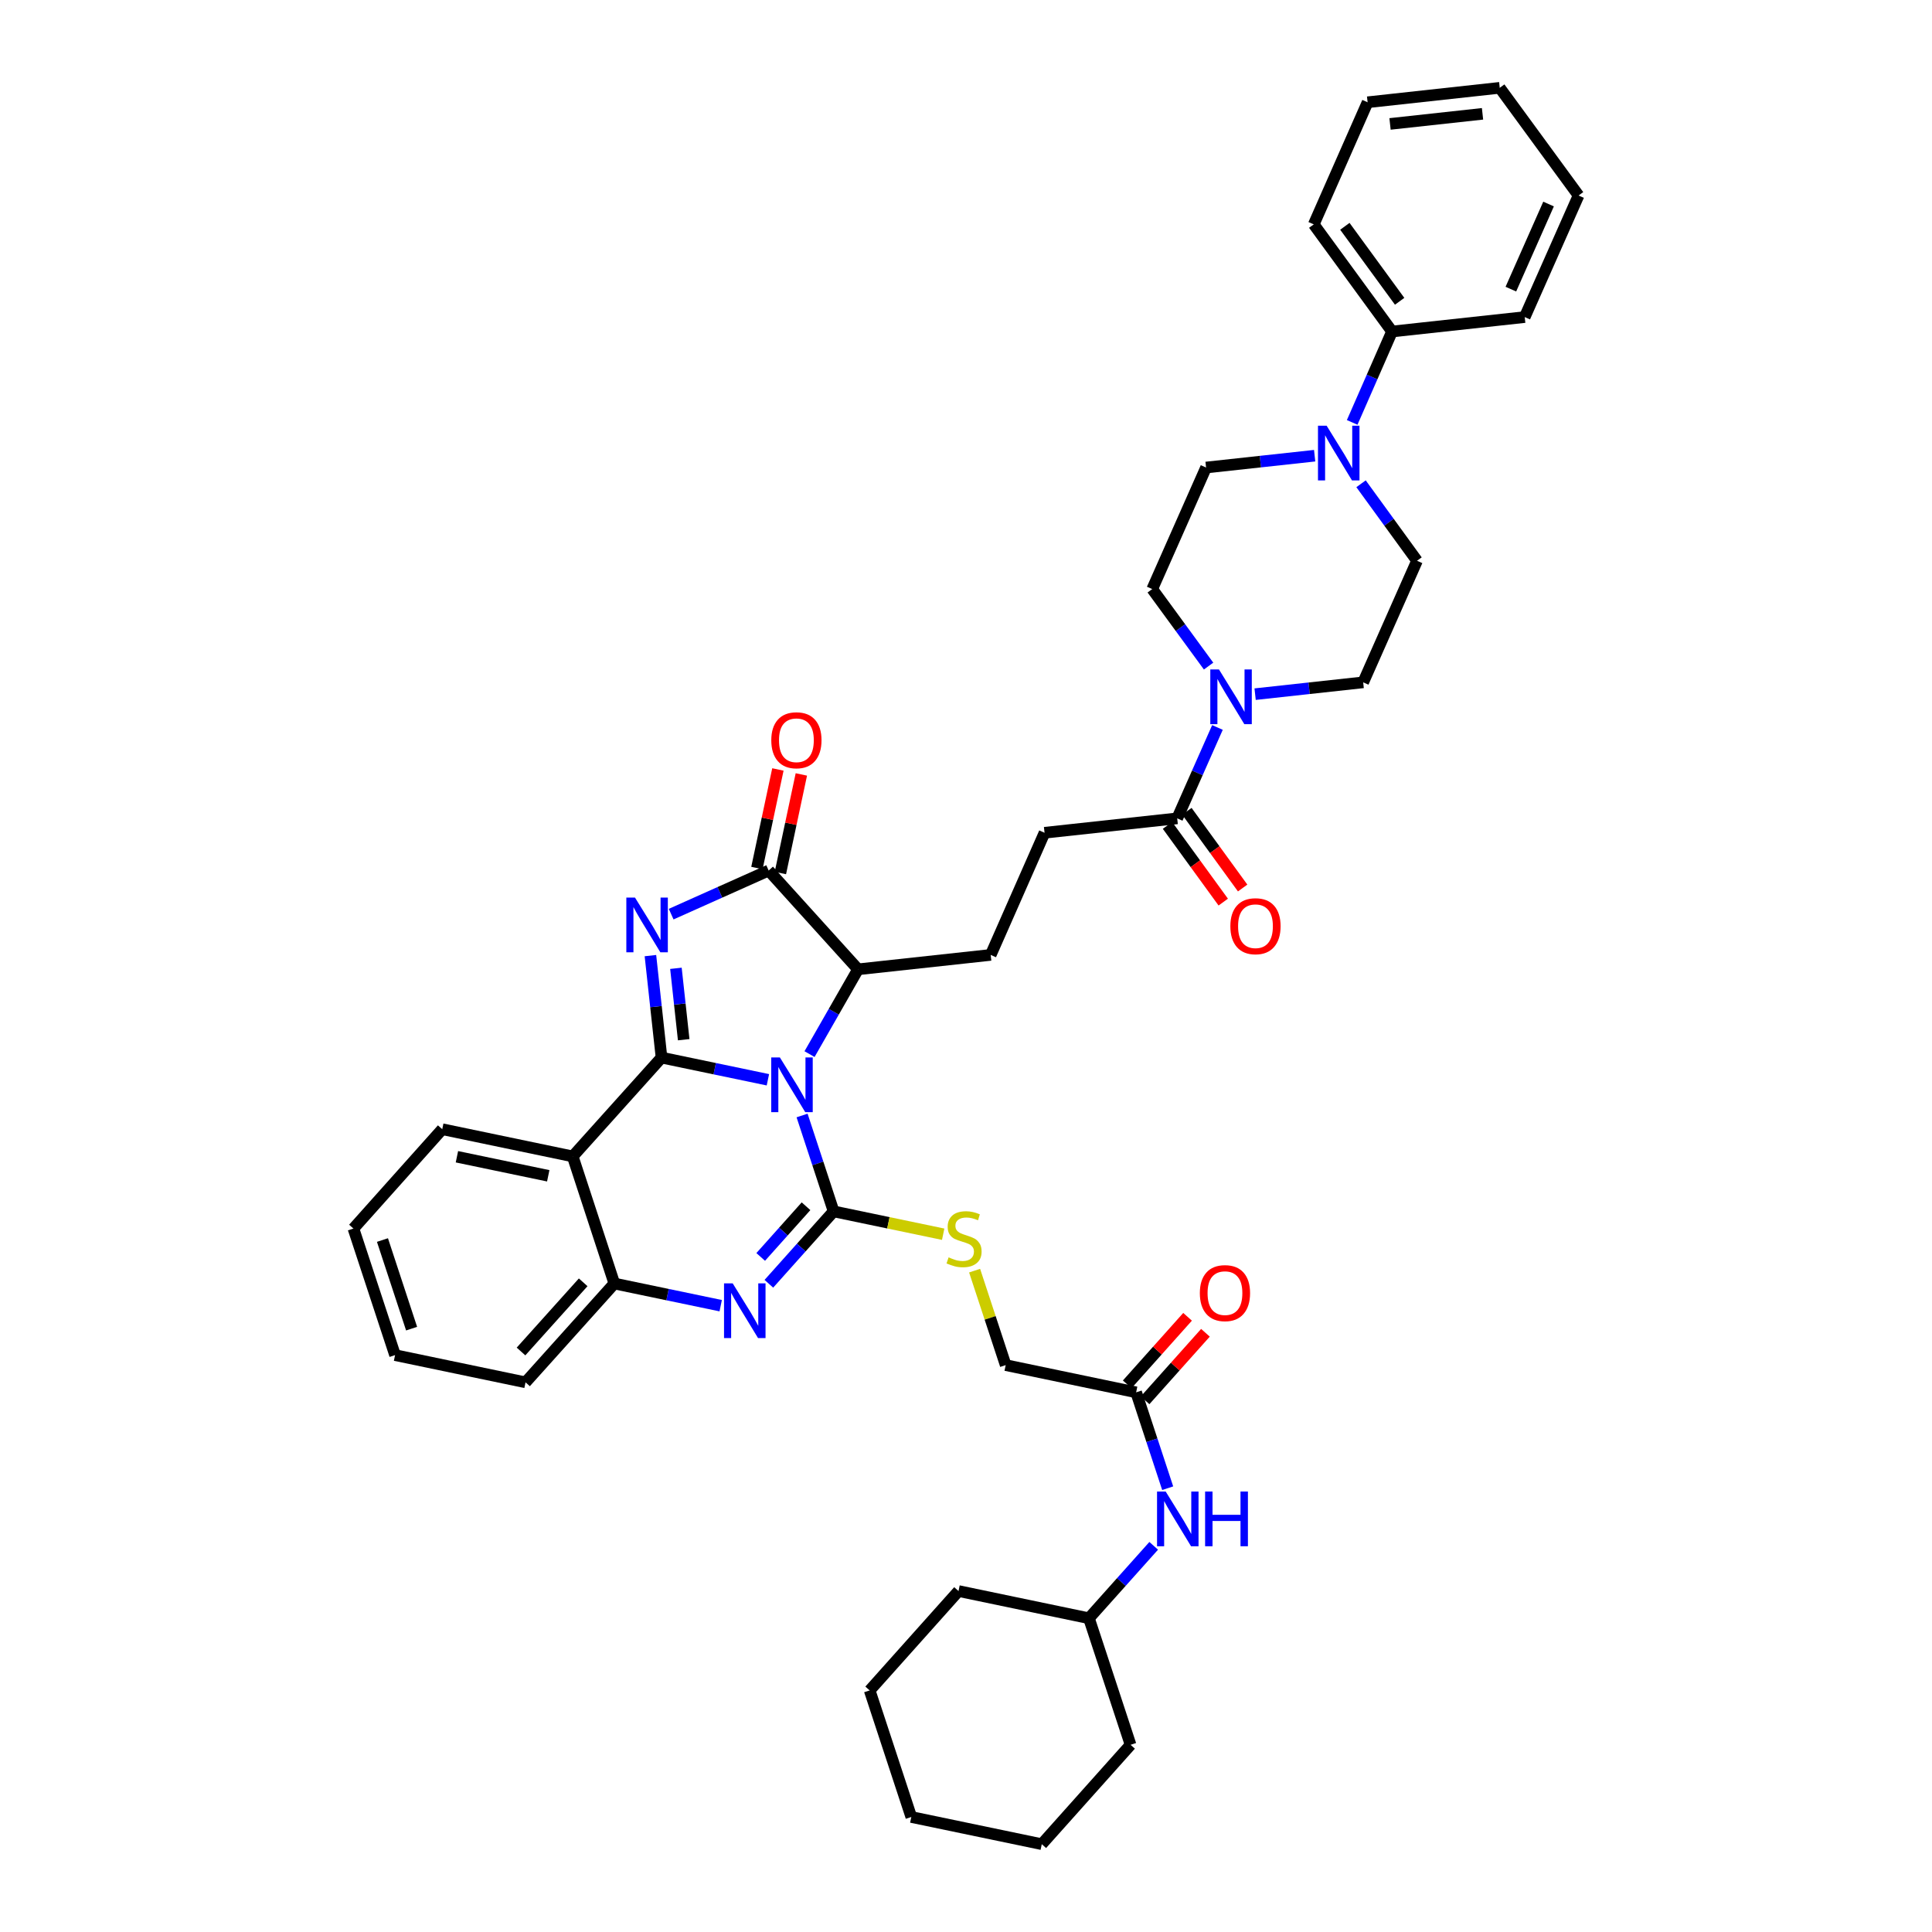 <?xml version='1.0' encoding='iso-8859-1'?>
<svg version='1.1' baseProfile='full'
              xmlns='http://www.w3.org/2000/svg'
                      xmlns:rdkit='http://www.rdkit.org/xml'
                      xmlns:xlink='http://www.w3.org/1999/xlink'
                  xml:space='preserve'
width='1000px' height='1000px' viewBox='0 0 1000 1000'>
<!-- END OF HEADER -->
<rect style='opacity:1.0;fill:#FFFFFF;stroke:none' width='1000' height='1000' x='0' y='0'> </rect>
<path class='bond-0' d='M 397.464,558.892 L 369.933,553.152' style='fill:none;fill-rule:evenodd;stroke:#0000FF;stroke-width:6px;stroke-linecap:butt;stroke-linejoin:miter;stroke-opacity:1' />
<path class='bond-0' d='M 369.933,553.152 L 342.403,547.411' style='fill:none;fill-rule:evenodd;stroke:#000000;stroke-width:6px;stroke-linecap:butt;stroke-linejoin:miter;stroke-opacity:1' />
<path class='bond-1' d='M 415.152,577.376 L 423.314,602.189' style='fill:none;fill-rule:evenodd;stroke:#0000FF;stroke-width:6px;stroke-linecap:butt;stroke-linejoin:miter;stroke-opacity:1' />
<path class='bond-1' d='M 423.314,602.189 L 431.475,627.003' style='fill:none;fill-rule:evenodd;stroke:#000000;stroke-width:6px;stroke-linecap:butt;stroke-linejoin:miter;stroke-opacity:1' />
<path class='bond-6' d='M 419.013,545.61 L 431.567,523.663' style='fill:none;fill-rule:evenodd;stroke:#0000FF;stroke-width:6px;stroke-linecap:butt;stroke-linejoin:miter;stroke-opacity:1' />
<path class='bond-6' d='M 431.567,523.663 L 444.121,501.717' style='fill:none;fill-rule:evenodd;stroke:#000000;stroke-width:6px;stroke-linecap:butt;stroke-linejoin:miter;stroke-opacity:1' />
<path class='bond-2' d='M 342.403,547.411 L 339.531,521.017' style='fill:none;fill-rule:evenodd;stroke:#000000;stroke-width:6px;stroke-linecap:butt;stroke-linejoin:miter;stroke-opacity:1' />
<path class='bond-2' d='M 339.531,521.017 L 336.658,494.622' style='fill:none;fill-rule:evenodd;stroke:#0000FF;stroke-width:6px;stroke-linecap:butt;stroke-linejoin:miter;stroke-opacity:1' />
<path class='bond-2' d='M 353.88,538.15 L 351.869,519.674' style='fill:none;fill-rule:evenodd;stroke:#000000;stroke-width:6px;stroke-linecap:butt;stroke-linejoin:miter;stroke-opacity:1' />
<path class='bond-2' d='M 351.869,519.674 L 349.858,501.198' style='fill:none;fill-rule:evenodd;stroke:#0000FF;stroke-width:6px;stroke-linecap:butt;stroke-linejoin:miter;stroke-opacity:1' />
<path class='bond-5' d='M 342.403,547.411 L 296.433,598.553' style='fill:none;fill-rule:evenodd;stroke:#000000;stroke-width:6px;stroke-linecap:butt;stroke-linejoin:miter;stroke-opacity:1' />
<path class='bond-3' d='M 431.475,627.003 L 414.719,645.742' style='fill:none;fill-rule:evenodd;stroke:#000000;stroke-width:6px;stroke-linecap:butt;stroke-linejoin:miter;stroke-opacity:1' />
<path class='bond-3' d='M 414.719,645.742 L 397.963,664.481' style='fill:none;fill-rule:evenodd;stroke:#0000FF;stroke-width:6px;stroke-linecap:butt;stroke-linejoin:miter;stroke-opacity:1' />
<path class='bond-3' d='M 417.197,624.351 L 405.467,637.469' style='fill:none;fill-rule:evenodd;stroke:#000000;stroke-width:6px;stroke-linecap:butt;stroke-linejoin:miter;stroke-opacity:1' />
<path class='bond-3' d='M 405.467,637.469 L 393.738,650.586' style='fill:none;fill-rule:evenodd;stroke:#0000FF;stroke-width:6px;stroke-linecap:butt;stroke-linejoin:miter;stroke-opacity:1' />
<path class='bond-11' d='M 431.475,627.003 L 459.832,632.916' style='fill:none;fill-rule:evenodd;stroke:#000000;stroke-width:6px;stroke-linecap:butt;stroke-linejoin:miter;stroke-opacity:1' />
<path class='bond-11' d='M 459.832,632.916 L 488.189,638.83' style='fill:none;fill-rule:evenodd;stroke:#CCCC00;stroke-width:6px;stroke-linecap:butt;stroke-linejoin:miter;stroke-opacity:1' />
<path class='bond-40' d='M 347.392,473.159 L 372.623,461.871' style='fill:none;fill-rule:evenodd;stroke:#0000FF;stroke-width:6px;stroke-linecap:butt;stroke-linejoin:miter;stroke-opacity:1' />
<path class='bond-40' d='M 372.623,461.871 L 397.854,450.582' style='fill:none;fill-rule:evenodd;stroke:#000000;stroke-width:6px;stroke-linecap:butt;stroke-linejoin:miter;stroke-opacity:1' />
<path class='bond-7' d='M 373.034,675.822 L 345.507,670.085' style='fill:none;fill-rule:evenodd;stroke:#0000FF;stroke-width:6px;stroke-linecap:butt;stroke-linejoin:miter;stroke-opacity:1' />
<path class='bond-7' d='M 345.507,670.085 L 317.98,664.347' style='fill:none;fill-rule:evenodd;stroke:#000000;stroke-width:6px;stroke-linecap:butt;stroke-linejoin:miter;stroke-opacity:1' />
<path class='bond-4' d='M 397.854,450.582 L 444.121,501.717' style='fill:none;fill-rule:evenodd;stroke:#000000;stroke-width:6px;stroke-linecap:butt;stroke-linejoin:miter;stroke-opacity:1' />
<path class='bond-14' d='M 403.924,451.873 L 409.352,426.361' style='fill:none;fill-rule:evenodd;stroke:#000000;stroke-width:6px;stroke-linecap:butt;stroke-linejoin:miter;stroke-opacity:1' />
<path class='bond-14' d='M 409.352,426.361 L 414.78,400.848' style='fill:none;fill-rule:evenodd;stroke:#FF0000;stroke-width:6px;stroke-linecap:butt;stroke-linejoin:miter;stroke-opacity:1' />
<path class='bond-14' d='M 391.785,449.291 L 397.212,423.778' style='fill:none;fill-rule:evenodd;stroke:#000000;stroke-width:6px;stroke-linecap:butt;stroke-linejoin:miter;stroke-opacity:1' />
<path class='bond-14' d='M 397.212,423.778 L 402.64,398.265' style='fill:none;fill-rule:evenodd;stroke:#FF0000;stroke-width:6px;stroke-linecap:butt;stroke-linejoin:miter;stroke-opacity:1' />
<path class='bond-25' d='M 296.433,598.553 L 228.908,584.473' style='fill:none;fill-rule:evenodd;stroke:#000000;stroke-width:6px;stroke-linecap:butt;stroke-linejoin:miter;stroke-opacity:1' />
<path class='bond-25' d='M 283.771,608.591 L 236.503,598.735' style='fill:none;fill-rule:evenodd;stroke:#000000;stroke-width:6px;stroke-linecap:butt;stroke-linejoin:miter;stroke-opacity:1' />
<path class='bond-41' d='M 296.433,598.553 L 317.98,664.347' style='fill:none;fill-rule:evenodd;stroke:#000000;stroke-width:6px;stroke-linecap:butt;stroke-linejoin:miter;stroke-opacity:1' />
<path class='bond-12' d='M 444.121,501.717 L 512.784,494.263' style='fill:none;fill-rule:evenodd;stroke:#000000;stroke-width:6px;stroke-linecap:butt;stroke-linejoin:miter;stroke-opacity:1' />
<path class='bond-27' d='M 317.98,664.347 L 272.017,715.496' style='fill:none;fill-rule:evenodd;stroke:#000000;stroke-width:6px;stroke-linecap:butt;stroke-linejoin:miter;stroke-opacity:1' />
<path class='bond-27' d='M 301.854,663.724 L 269.68,699.528' style='fill:none;fill-rule:evenodd;stroke:#000000;stroke-width:6px;stroke-linecap:butt;stroke-linejoin:miter;stroke-opacity:1' />
<path class='bond-8' d='M 630.153,376.535 L 619.735,400.058' style='fill:none;fill-rule:evenodd;stroke:#0000FF;stroke-width:6px;stroke-linecap:butt;stroke-linejoin:miter;stroke-opacity:1' />
<path class='bond-8' d='M 619.735,400.058 L 609.317,423.58' style='fill:none;fill-rule:evenodd;stroke:#000000;stroke-width:6px;stroke-linecap:butt;stroke-linejoin:miter;stroke-opacity:1' />
<path class='bond-17' d='M 649.647,359.293 L 677.614,356.237' style='fill:none;fill-rule:evenodd;stroke:#0000FF;stroke-width:6px;stroke-linecap:butt;stroke-linejoin:miter;stroke-opacity:1' />
<path class='bond-17' d='M 677.614,356.237 L 705.58,353.18' style='fill:none;fill-rule:evenodd;stroke:#000000;stroke-width:6px;stroke-linecap:butt;stroke-linejoin:miter;stroke-opacity:1' />
<path class='bond-18' d='M 625.563,344.768 L 610.979,324.834' style='fill:none;fill-rule:evenodd;stroke:#0000FF;stroke-width:6px;stroke-linecap:butt;stroke-linejoin:miter;stroke-opacity:1' />
<path class='bond-18' d='M 610.979,324.834 L 596.395,304.9' style='fill:none;fill-rule:evenodd;stroke:#000000;stroke-width:6px;stroke-linecap:butt;stroke-linejoin:miter;stroke-opacity:1' />
<path class='bond-9' d='M 680.461,235.871 L 652.36,238.93' style='fill:none;fill-rule:evenodd;stroke:#0000FF;stroke-width:6px;stroke-linecap:butt;stroke-linejoin:miter;stroke-opacity:1' />
<path class='bond-9' d='M 652.36,238.93 L 624.258,241.988' style='fill:none;fill-rule:evenodd;stroke:#000000;stroke-width:6px;stroke-linecap:butt;stroke-linejoin:miter;stroke-opacity:1' />
<path class='bond-21' d='M 699.887,218.636 L 710.198,195.112' style='fill:none;fill-rule:evenodd;stroke:#0000FF;stroke-width:6px;stroke-linecap:butt;stroke-linejoin:miter;stroke-opacity:1' />
<path class='bond-21' d='M 710.198,195.112 L 720.509,171.588' style='fill:none;fill-rule:evenodd;stroke:#000000;stroke-width:6px;stroke-linecap:butt;stroke-linejoin:miter;stroke-opacity:1' />
<path class='bond-43' d='M 704.474,250.397 L 718.963,270.326' style='fill:none;fill-rule:evenodd;stroke:#0000FF;stroke-width:6px;stroke-linecap:butt;stroke-linejoin:miter;stroke-opacity:1' />
<path class='bond-43' d='M 718.963,270.326 L 733.451,290.255' style='fill:none;fill-rule:evenodd;stroke:#000000;stroke-width:6px;stroke-linecap:butt;stroke-linejoin:miter;stroke-opacity:1' />
<path class='bond-10' d='M 609.317,423.58 L 540.654,431.034' style='fill:none;fill-rule:evenodd;stroke:#000000;stroke-width:6px;stroke-linecap:butt;stroke-linejoin:miter;stroke-opacity:1' />
<path class='bond-22' d='M 604.297,427.229 L 618.724,447.078' style='fill:none;fill-rule:evenodd;stroke:#000000;stroke-width:6px;stroke-linecap:butt;stroke-linejoin:miter;stroke-opacity:1' />
<path class='bond-22' d='M 618.724,447.078 L 633.152,466.927' style='fill:none;fill-rule:evenodd;stroke:#FF0000;stroke-width:6px;stroke-linecap:butt;stroke-linejoin:miter;stroke-opacity:1' />
<path class='bond-22' d='M 614.336,419.932 L 628.764,439.781' style='fill:none;fill-rule:evenodd;stroke:#000000;stroke-width:6px;stroke-linecap:butt;stroke-linejoin:miter;stroke-opacity:1' />
<path class='bond-22' d='M 628.764,439.781 L 643.191,459.63' style='fill:none;fill-rule:evenodd;stroke:#FF0000;stroke-width:6px;stroke-linecap:butt;stroke-linejoin:miter;stroke-opacity:1' />
<path class='bond-24' d='M 504.456,657.686 L 512.498,682.133' style='fill:none;fill-rule:evenodd;stroke:#CCCC00;stroke-width:6px;stroke-linecap:butt;stroke-linejoin:miter;stroke-opacity:1' />
<path class='bond-24' d='M 512.498,682.133 L 520.541,706.58' style='fill:none;fill-rule:evenodd;stroke:#000000;stroke-width:6px;stroke-linecap:butt;stroke-linejoin:miter;stroke-opacity:1' />
<path class='bond-16' d='M 512.784,494.263 L 540.654,431.034' style='fill:none;fill-rule:evenodd;stroke:#000000;stroke-width:6px;stroke-linecap:butt;stroke-linejoin:miter;stroke-opacity:1' />
<path class='bond-13' d='M 588.066,720.667 L 520.541,706.58' style='fill:none;fill-rule:evenodd;stroke:#000000;stroke-width:6px;stroke-linecap:butt;stroke-linejoin:miter;stroke-opacity:1' />
<path class='bond-15' d='M 588.066,720.667 L 596.23,745.481' style='fill:none;fill-rule:evenodd;stroke:#000000;stroke-width:6px;stroke-linecap:butt;stroke-linejoin:miter;stroke-opacity:1' />
<path class='bond-15' d='M 596.23,745.481 L 604.394,770.294' style='fill:none;fill-rule:evenodd;stroke:#0000FF;stroke-width:6px;stroke-linecap:butt;stroke-linejoin:miter;stroke-opacity:1' />
<path class='bond-23' d='M 592.692,724.803 L 608.315,707.324' style='fill:none;fill-rule:evenodd;stroke:#000000;stroke-width:6px;stroke-linecap:butt;stroke-linejoin:miter;stroke-opacity:1' />
<path class='bond-23' d='M 608.315,707.324 L 623.938,689.845' style='fill:none;fill-rule:evenodd;stroke:#FF0000;stroke-width:6px;stroke-linecap:butt;stroke-linejoin:miter;stroke-opacity:1' />
<path class='bond-23' d='M 583.439,716.532 L 599.062,699.053' style='fill:none;fill-rule:evenodd;stroke:#000000;stroke-width:6px;stroke-linecap:butt;stroke-linejoin:miter;stroke-opacity:1' />
<path class='bond-23' d='M 599.062,699.053 L 614.684,681.574' style='fill:none;fill-rule:evenodd;stroke:#FF0000;stroke-width:6px;stroke-linecap:butt;stroke-linejoin:miter;stroke-opacity:1' />
<path class='bond-26' d='M 597.155,800.118 L 580.396,818.86' style='fill:none;fill-rule:evenodd;stroke:#0000FF;stroke-width:6px;stroke-linecap:butt;stroke-linejoin:miter;stroke-opacity:1' />
<path class='bond-26' d='M 580.396,818.86 L 563.636,837.603' style='fill:none;fill-rule:evenodd;stroke:#000000;stroke-width:6px;stroke-linecap:butt;stroke-linejoin:miter;stroke-opacity:1' />
<path class='bond-20' d='M 705.58,353.18 L 733.451,290.255' style='fill:none;fill-rule:evenodd;stroke:#000000;stroke-width:6px;stroke-linecap:butt;stroke-linejoin:miter;stroke-opacity:1' />
<path class='bond-19' d='M 596.395,304.9 L 624.258,241.988' style='fill:none;fill-rule:evenodd;stroke:#000000;stroke-width:6px;stroke-linecap:butt;stroke-linejoin:miter;stroke-opacity:1' />
<path class='bond-28' d='M 720.509,171.588 L 679.999,116.137' style='fill:none;fill-rule:evenodd;stroke:#000000;stroke-width:6px;stroke-linecap:butt;stroke-linejoin:miter;stroke-opacity:1' />
<path class='bond-28' d='M 724.454,155.949 L 696.098,117.134' style='fill:none;fill-rule:evenodd;stroke:#000000;stroke-width:6px;stroke-linecap:butt;stroke-linejoin:miter;stroke-opacity:1' />
<path class='bond-29' d='M 720.509,171.588 L 789.192,164.121' style='fill:none;fill-rule:evenodd;stroke:#000000;stroke-width:6px;stroke-linecap:butt;stroke-linejoin:miter;stroke-opacity:1' />
<path class='bond-32' d='M 228.908,584.473 L 182.938,635.898' style='fill:none;fill-rule:evenodd;stroke:#000000;stroke-width:6px;stroke-linecap:butt;stroke-linejoin:miter;stroke-opacity:1' />
<path class='bond-30' d='M 563.636,837.603 L 585.183,903.114' style='fill:none;fill-rule:evenodd;stroke:#000000;stroke-width:6px;stroke-linecap:butt;stroke-linejoin:miter;stroke-opacity:1' />
<path class='bond-31' d='M 563.636,837.603 L 496.125,823.523' style='fill:none;fill-rule:evenodd;stroke:#000000;stroke-width:6px;stroke-linecap:butt;stroke-linejoin:miter;stroke-opacity:1' />
<path class='bond-33' d='M 272.017,715.496 L 204.485,701.409' style='fill:none;fill-rule:evenodd;stroke:#000000;stroke-width:6px;stroke-linecap:butt;stroke-linejoin:miter;stroke-opacity:1' />
<path class='bond-35' d='M 679.999,116.137 L 707.87,52.929' style='fill:none;fill-rule:evenodd;stroke:#000000;stroke-width:6px;stroke-linecap:butt;stroke-linejoin:miter;stroke-opacity:1' />
<path class='bond-34' d='M 789.192,164.121 L 817.062,101.195' style='fill:none;fill-rule:evenodd;stroke:#000000;stroke-width:6px;stroke-linecap:butt;stroke-linejoin:miter;stroke-opacity:1' />
<path class='bond-34' d='M 782.024,149.656 L 801.533,105.608' style='fill:none;fill-rule:evenodd;stroke:#000000;stroke-width:6px;stroke-linecap:butt;stroke-linejoin:miter;stroke-opacity:1' />
<path class='bond-37' d='M 585.183,903.114 L 539.22,954.545' style='fill:none;fill-rule:evenodd;stroke:#000000;stroke-width:6px;stroke-linecap:butt;stroke-linejoin:miter;stroke-opacity:1' />
<path class='bond-36' d='M 496.125,823.523 L 450.141,874.961' style='fill:none;fill-rule:evenodd;stroke:#000000;stroke-width:6px;stroke-linecap:butt;stroke-linejoin:miter;stroke-opacity:1' />
<path class='bond-42' d='M 182.938,635.898 L 204.485,701.409' style='fill:none;fill-rule:evenodd;stroke:#000000;stroke-width:6px;stroke-linecap:butt;stroke-linejoin:miter;stroke-opacity:1' />
<path class='bond-42' d='M 197.96,641.846 L 213.043,687.704' style='fill:none;fill-rule:evenodd;stroke:#000000;stroke-width:6px;stroke-linecap:butt;stroke-linejoin:miter;stroke-opacity:1' />
<path class='bond-38' d='M 817.062,101.195 L 776.263,45.455' style='fill:none;fill-rule:evenodd;stroke:#000000;stroke-width:6px;stroke-linecap:butt;stroke-linejoin:miter;stroke-opacity:1' />
<path class='bond-45' d='M 707.87,52.929 L 776.263,45.455' style='fill:none;fill-rule:evenodd;stroke:#000000;stroke-width:6px;stroke-linecap:butt;stroke-linejoin:miter;stroke-opacity:1' />
<path class='bond-45' d='M 719.477,64.146 L 767.352,58.914' style='fill:none;fill-rule:evenodd;stroke:#000000;stroke-width:6px;stroke-linecap:butt;stroke-linejoin:miter;stroke-opacity:1' />
<path class='bond-39' d='M 450.141,874.961 L 471.688,940.472' style='fill:none;fill-rule:evenodd;stroke:#000000;stroke-width:6px;stroke-linecap:butt;stroke-linejoin:miter;stroke-opacity:1' />
<path class='bond-44' d='M 539.22,954.545 L 471.688,940.472' style='fill:none;fill-rule:evenodd;stroke:#000000;stroke-width:6px;stroke-linecap:butt;stroke-linejoin:miter;stroke-opacity:1' />
<path  class='atom-0' d='M 403.668 547.331
L 412.948 562.331
Q 413.868 563.811, 415.348 566.491
Q 416.828 569.171, 416.908 569.331
L 416.908 547.331
L 420.668 547.331
L 420.668 575.651
L 416.788 575.651
L 406.828 559.251
Q 405.668 557.331, 404.428 555.131
Q 403.228 552.931, 402.868 552.251
L 402.868 575.651
L 399.188 575.651
L 399.188 547.331
L 403.668 547.331
' fill='#0000FF'/>
<path  class='atom-3' d='M 328.669 464.575
L 337.949 479.575
Q 338.869 481.055, 340.349 483.735
Q 341.829 486.415, 341.909 486.575
L 341.909 464.575
L 345.669 464.575
L 345.669 492.895
L 341.789 492.895
L 331.829 476.495
Q 330.669 474.575, 329.429 472.375
Q 328.229 470.175, 327.869 469.495
L 327.869 492.895
L 324.189 492.895
L 324.189 464.575
L 328.669 464.575
' fill='#0000FF'/>
<path  class='atom-4' d='M 379.238 664.26
L 388.518 679.26
Q 389.438 680.74, 390.918 683.42
Q 392.398 686.1, 392.478 686.26
L 392.478 664.26
L 396.238 664.26
L 396.238 692.58
L 392.358 692.58
L 382.398 676.18
Q 381.238 674.26, 379.998 672.06
Q 378.798 669.86, 378.438 669.18
L 378.438 692.58
L 374.758 692.58
L 374.758 664.26
L 379.238 664.26
' fill='#0000FF'/>
<path  class='atom-9' d='M 630.927 346.495
L 640.207 361.495
Q 641.127 362.975, 642.607 365.655
Q 644.087 368.335, 644.167 368.495
L 644.167 346.495
L 647.927 346.495
L 647.927 374.815
L 644.047 374.815
L 634.087 358.415
Q 632.927 356.495, 631.687 354.295
Q 630.487 352.095, 630.127 351.415
L 630.127 374.815
L 626.447 374.815
L 626.447 346.495
L 630.927 346.495
' fill='#0000FF'/>
<path  class='atom-10' d='M 686.668 220.354
L 695.948 235.354
Q 696.868 236.834, 698.348 239.514
Q 699.828 242.194, 699.908 242.354
L 699.908 220.354
L 703.668 220.354
L 703.668 248.674
L 699.788 248.674
L 689.828 232.274
Q 688.668 230.354, 687.428 228.154
Q 686.228 225.954, 685.868 225.274
L 685.868 248.674
L 682.188 248.674
L 682.188 220.354
L 686.668 220.354
' fill='#0000FF'/>
<path  class='atom-12' d='M 490.993 650.803
Q 491.313 650.923, 492.633 651.483
Q 493.953 652.043, 495.393 652.403
Q 496.873 652.723, 498.313 652.723
Q 500.993 652.723, 502.553 651.443
Q 504.113 650.123, 504.113 647.843
Q 504.113 646.283, 503.313 645.323
Q 502.553 644.363, 501.353 643.843
Q 500.153 643.323, 498.153 642.723
Q 495.633 641.963, 494.113 641.243
Q 492.633 640.523, 491.553 639.003
Q 490.513 637.483, 490.513 634.923
Q 490.513 631.363, 492.913 629.163
Q 495.353 626.963, 500.153 626.963
Q 503.433 626.963, 507.153 628.523
L 506.233 631.603
Q 502.833 630.203, 500.273 630.203
Q 497.513 630.203, 495.993 631.363
Q 494.473 632.483, 494.513 634.443
Q 494.513 635.963, 495.273 636.883
Q 496.073 637.803, 497.193 638.323
Q 498.353 638.843, 500.273 639.443
Q 502.833 640.243, 504.353 641.043
Q 505.873 641.843, 506.953 643.483
Q 508.073 645.083, 508.073 647.843
Q 508.073 651.763, 505.433 653.883
Q 502.833 655.963, 498.473 655.963
Q 495.953 655.963, 494.033 655.403
Q 492.153 654.883, 489.913 653.963
L 490.993 650.803
' fill='#CCCC00'/>
<path  class='atom-15' d='M 399.217 383.151
Q 399.217 376.351, 402.577 372.551
Q 405.937 368.751, 412.217 368.751
Q 418.497 368.751, 421.857 372.551
Q 425.217 376.351, 425.217 383.151
Q 425.217 390.031, 421.817 393.951
Q 418.417 397.831, 412.217 397.831
Q 405.977 397.831, 402.577 393.951
Q 399.217 390.071, 399.217 383.151
M 412.217 394.631
Q 416.537 394.631, 418.857 391.751
Q 421.217 388.831, 421.217 383.151
Q 421.217 377.591, 418.857 374.791
Q 416.537 371.951, 412.217 371.951
Q 407.897 371.951, 405.537 374.751
Q 403.217 377.551, 403.217 383.151
Q 403.217 388.871, 405.537 391.751
Q 407.897 394.631, 412.217 394.631
' fill='#FF0000'/>
<path  class='atom-16' d='M 603.36 772.018
L 612.64 787.018
Q 613.56 788.498, 615.04 791.178
Q 616.52 793.858, 616.6 794.018
L 616.6 772.018
L 620.36 772.018
L 620.36 800.338
L 616.48 800.338
L 606.52 783.938
Q 605.36 782.018, 604.12 779.818
Q 602.92 777.618, 602.56 776.938
L 602.56 800.338
L 598.88 800.338
L 598.88 772.018
L 603.36 772.018
' fill='#0000FF'/>
<path  class='atom-16' d='M 623.76 772.018
L 627.6 772.018
L 627.6 784.058
L 642.08 784.058
L 642.08 772.018
L 645.92 772.018
L 645.92 800.338
L 642.08 800.338
L 642.08 787.258
L 627.6 787.258
L 627.6 800.338
L 623.76 800.338
L 623.76 772.018
' fill='#0000FF'/>
<path  class='atom-23' d='M 636.833 479.401
Q 636.833 472.601, 640.193 468.801
Q 643.553 465.001, 649.833 465.001
Q 656.113 465.001, 659.473 468.801
Q 662.833 472.601, 662.833 479.401
Q 662.833 486.281, 659.433 490.201
Q 656.033 494.081, 649.833 494.081
Q 643.593 494.081, 640.193 490.201
Q 636.833 486.321, 636.833 479.401
M 649.833 490.881
Q 654.153 490.881, 656.473 488.001
Q 658.833 485.081, 658.833 479.401
Q 658.833 473.841, 656.473 471.041
Q 654.153 468.201, 649.833 468.201
Q 645.513 468.201, 643.153 471.001
Q 640.833 473.801, 640.833 479.401
Q 640.833 485.121, 643.153 488.001
Q 645.513 490.881, 649.833 490.881
' fill='#FF0000'/>
<path  class='atom-24' d='M 621.036 669.316
Q 621.036 662.516, 624.396 658.716
Q 627.756 654.916, 634.036 654.916
Q 640.316 654.916, 643.676 658.716
Q 647.036 662.516, 647.036 669.316
Q 647.036 676.196, 643.636 680.116
Q 640.236 683.996, 634.036 683.996
Q 627.796 683.996, 624.396 680.116
Q 621.036 676.236, 621.036 669.316
M 634.036 680.796
Q 638.356 680.796, 640.676 677.916
Q 643.036 674.996, 643.036 669.316
Q 643.036 663.756, 640.676 660.956
Q 638.356 658.116, 634.036 658.116
Q 629.716 658.116, 627.356 660.916
Q 625.036 663.716, 625.036 669.316
Q 625.036 675.036, 627.356 677.916
Q 629.716 680.796, 634.036 680.796
' fill='#FF0000'/>
</svg>

